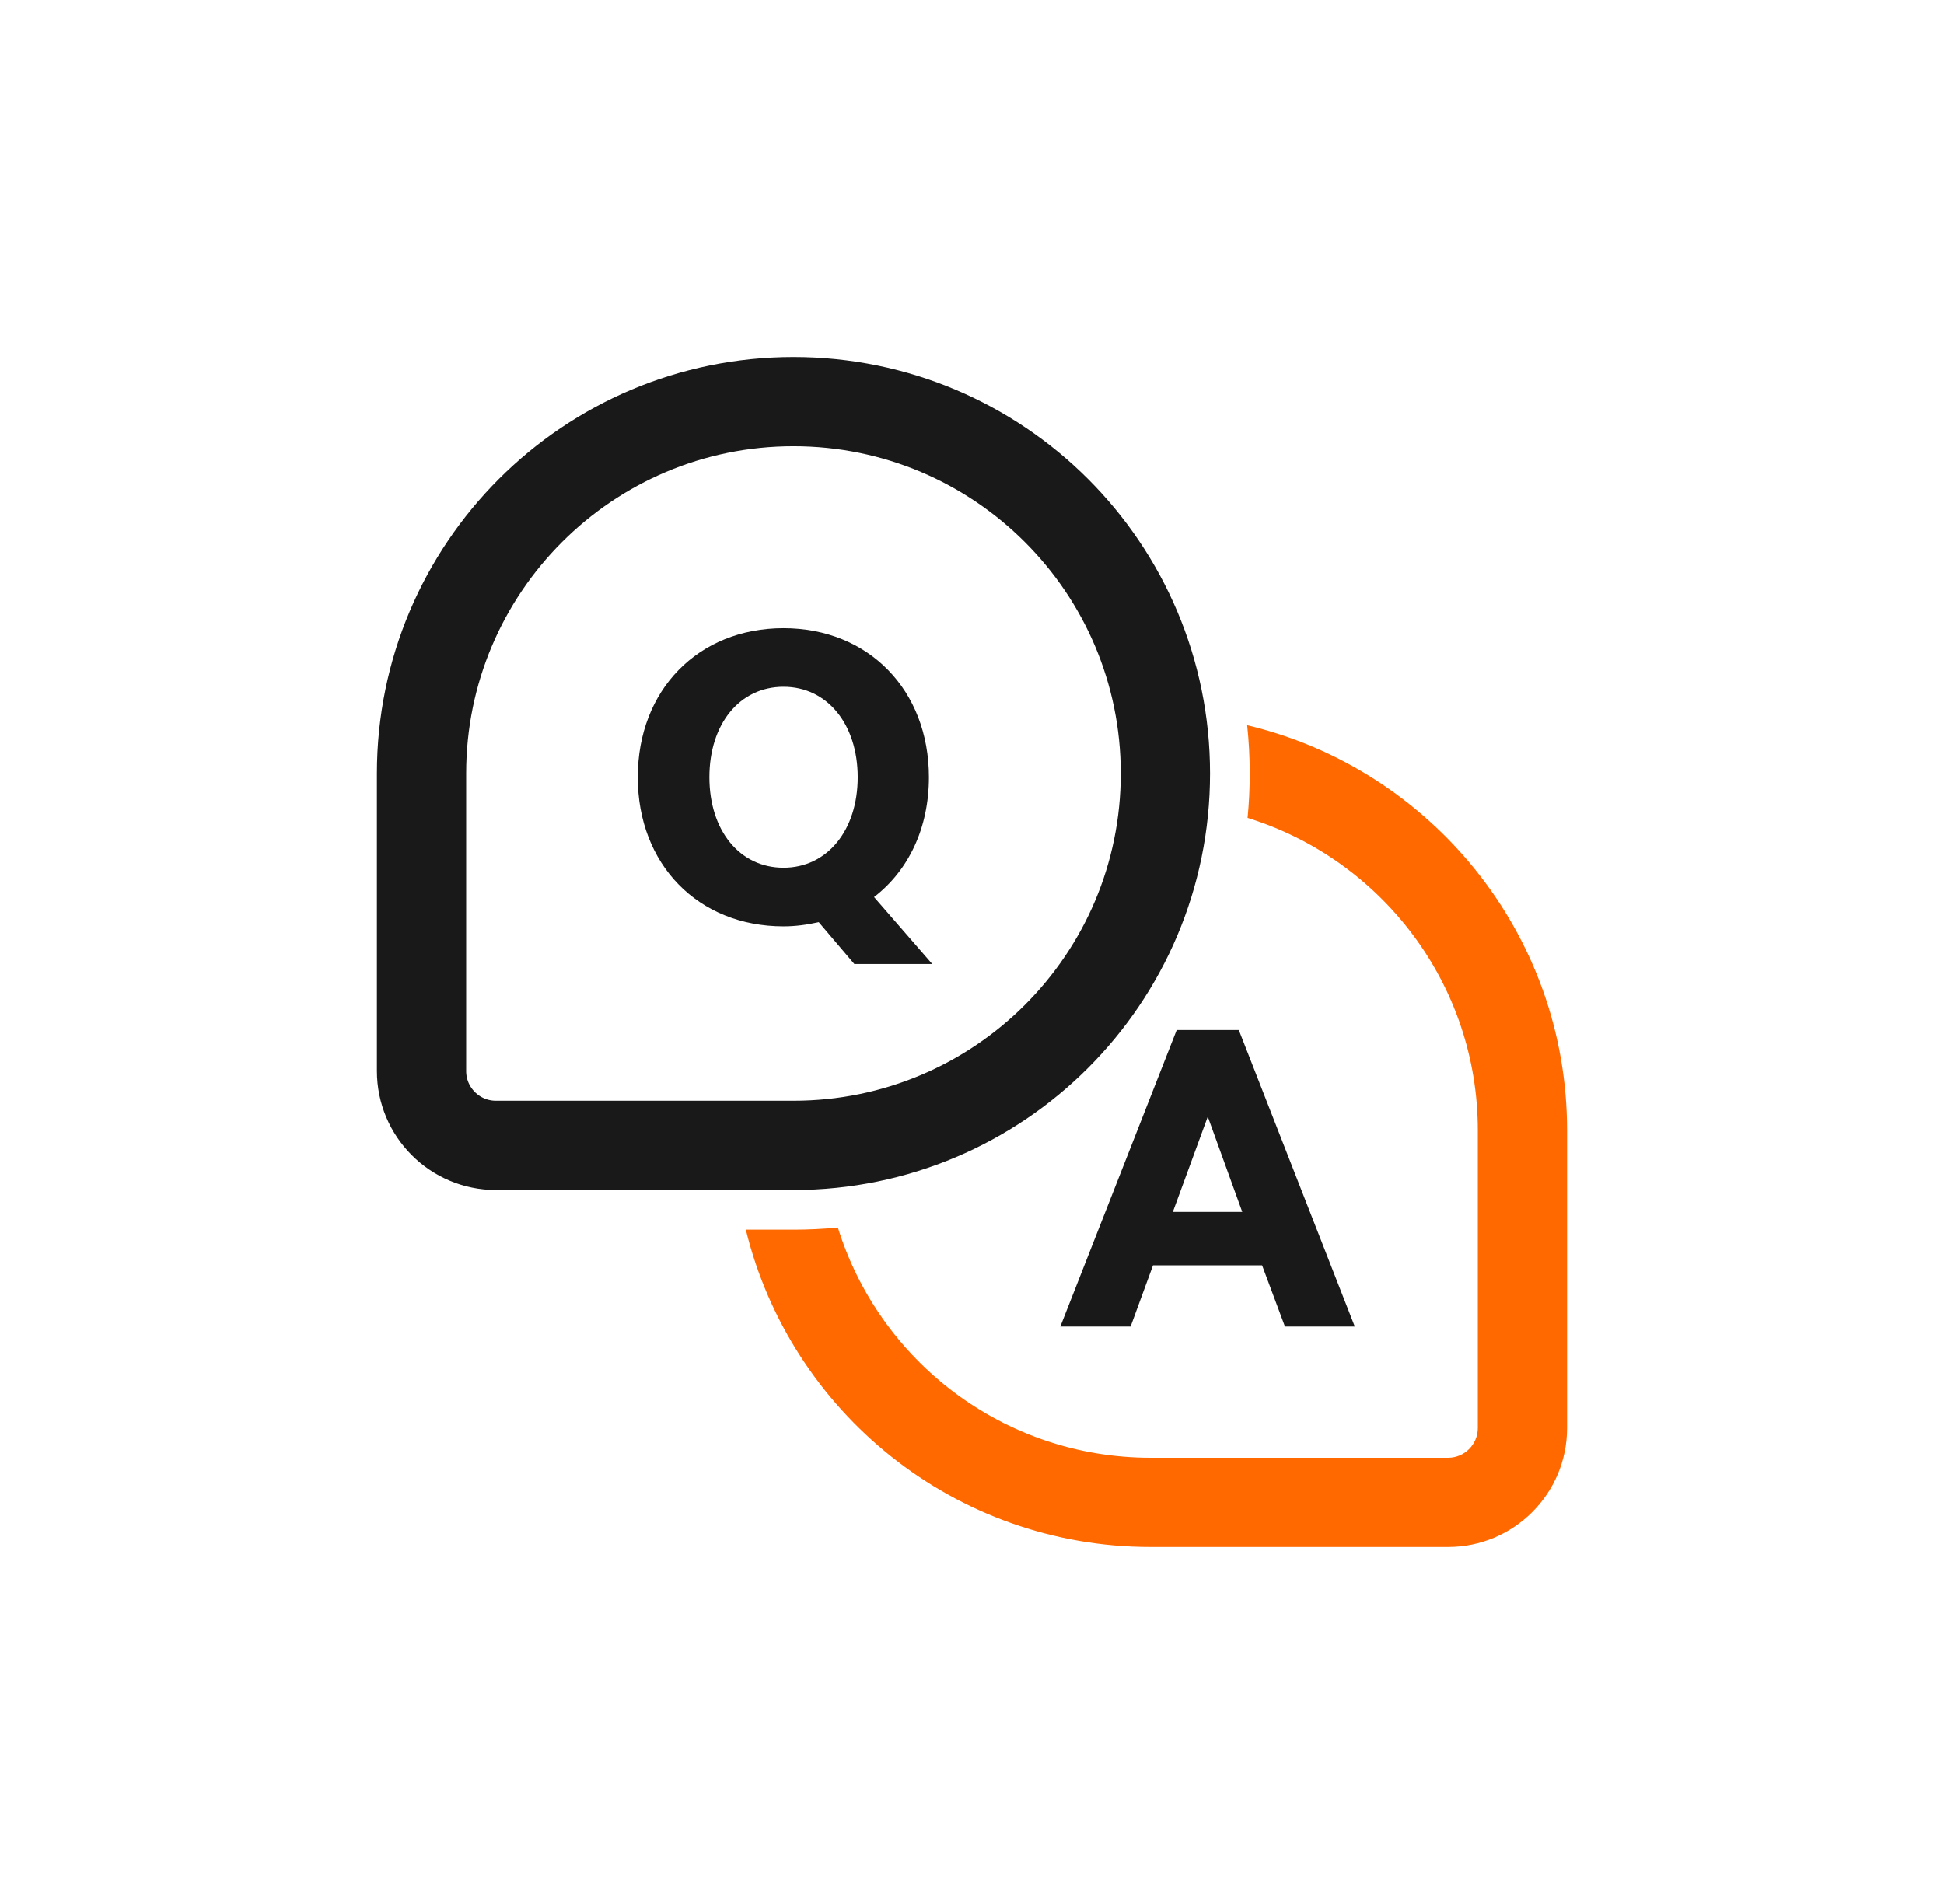 <svg width="49" height="48" viewBox="0 0 49 48" fill="none" xmlns="http://www.w3.org/2000/svg">
<path d="M10.625 19.5C10.625 14.322 14.822 10.125 20 10.125C25.178 10.125 29.375 14.322 29.375 19.5C29.375 24.678 25.178 28.875 20 28.875H12.5C11.464 28.875 10.625 28.035 10.625 27V19.5Z" stroke="#191919" stroke-width="2.25"/>
<path fill-rule="evenodd" clip-rule="evenodd" d="M18.799 31C19.921 35.592 24.062 39 29 39H36.5C38.157 39 39.5 37.657 39.5 36V28.5C39.5 23.54 36.06 19.383 31.436 18.284C31.478 18.684 31.5 19.089 31.5 19.5C31.5 19.877 31.482 20.25 31.446 20.619C34.808 21.661 37.25 24.795 37.25 28.5V36C37.25 36.414 36.914 36.75 36.5 36.75H29C25.295 36.75 22.161 34.308 21.119 30.946C20.751 30.982 20.377 31 20 31H18.799Z" fill="#FF6900"/>
<path d="M29.66 25.967H31.225L34.148 33.443H32.388L31.812 31.9H29.063L28.498 33.443H26.727L29.66 25.967ZM29.563 30.552H31.312L30.443 28.151L29.563 30.552Z" fill="#191919"/>
<path d="M16.076 19.594C16.076 17.398 17.596 15.836 19.75 15.836C21.893 15.836 23.414 17.398 23.414 19.594C23.414 20.882 22.896 21.949 22.031 22.614L23.498 24.303H21.534L20.637 23.247C20.352 23.311 20.056 23.353 19.75 23.353C17.596 23.353 16.076 21.79 16.076 19.594ZM17.881 19.594C17.881 20.935 18.642 21.875 19.75 21.875C20.848 21.875 21.619 20.935 21.619 19.594C21.619 18.254 20.848 17.314 19.75 17.314C18.642 17.314 17.881 18.254 17.881 19.594Z" fill="#191919"/>
</svg>

